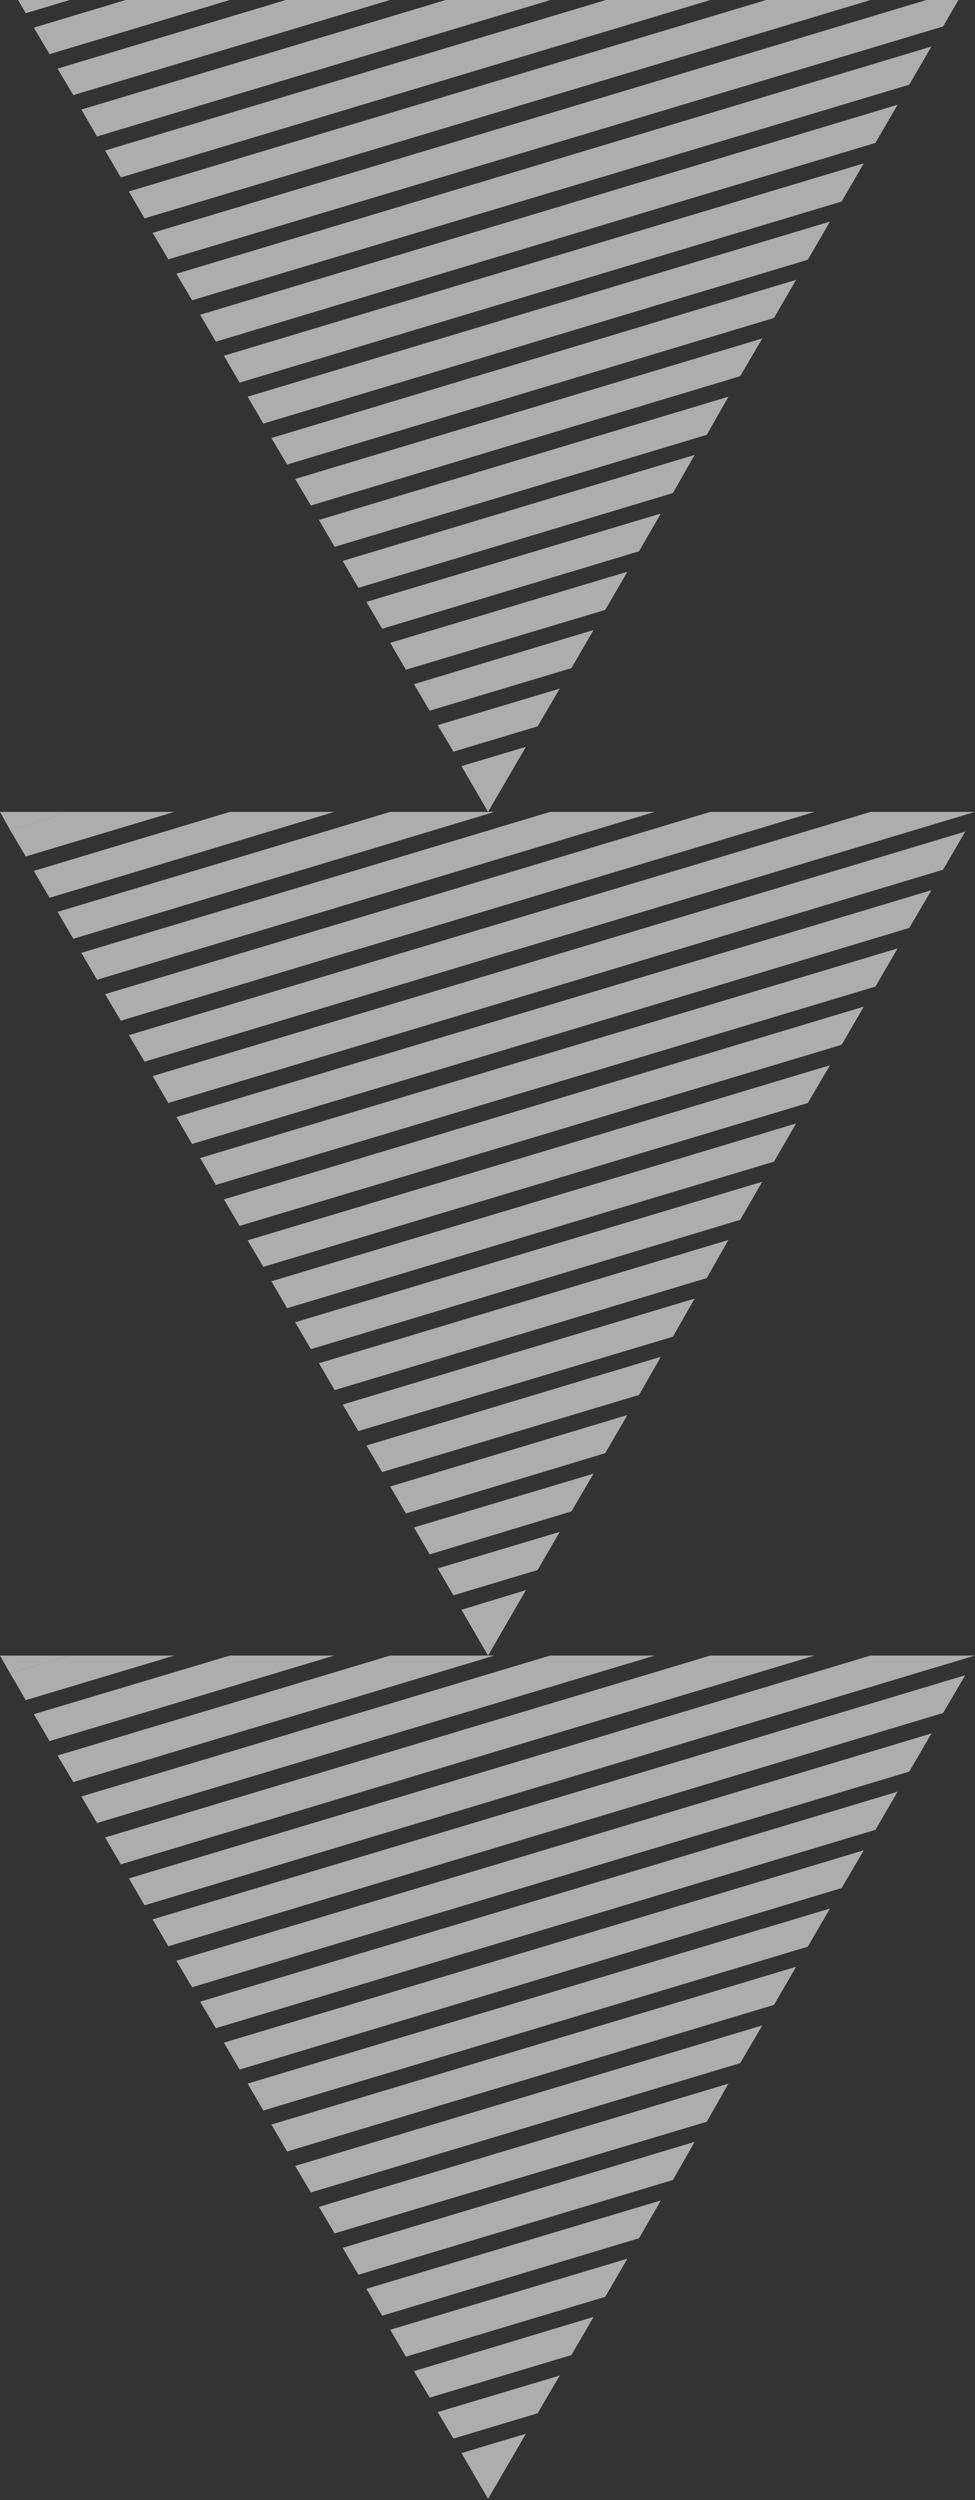 <svg width="174" height="446" viewBox="0 0 174 446" fill="none" xmlns="http://www.w3.org/2000/svg">
<rect x="0" y="0" width="174" height="446" fill="#333333" stroke="none"/>
<path d="M160.187 319.634L35.717 357.1L38.52 361.828L156.234 326.439L160.187 319.634Z" fill="white" fill-opacity="0.6"/>
<path d="M154.15 330.093L39.957 364.407L42.76 369.206L150.198 336.827L154.15 330.093Z" fill="white" fill-opacity="0.6"/>
<path d="M12.433 295.349L1.797 298.501L4.6 303.301L31.118 295.349L12.433 295.349Z" fill="white" fill-opacity="0.6"/>
<path d="M87.1 295.349L69.637 295.349L10.277 313.186L13.079 317.914L88.25 295.349L87.1 295.349Z" fill="white" fill-opacity="0.6"/>
<path d="M98.168 295.349L14.517 320.493L17.32 325.221L116.853 295.349L98.168 295.349Z" fill="white" fill-opacity="0.6"/>
<path d="M41.035 295.349L6.037 305.808L8.839 310.607L59.648 295.349L41.035 295.349Z" fill="white" fill-opacity="0.6"/>
<path d="M142.077 350.867L48.437 379.021L51.24 383.82L138.124 357.673L142.077 350.867Z" fill="white" fill-opacity="0.6"/>
<path d="M155.372 295.349L22.997 335.107L25.799 339.907L173.985 295.349L155.372 295.349Z" fill="white" fill-opacity="0.6"/>
<path d="M172.26 298.859L27.237 342.414L30.039 347.214L168.307 305.593L172.26 298.859Z" fill="white" fill-opacity="0.6"/>
<path d="M166.224 309.246L31.477 349.793L34.28 354.521L162.271 316.052L166.224 309.246Z" fill="white" fill-opacity="0.6"/>
<path d="M126.77 295.349L18.757 327.801L21.559 332.6L145.383 295.349L126.77 295.349Z" fill="white" fill-opacity="0.6"/>
<path d="M148.114 340.48L44.197 371.714L47 376.513L144.161 347.286L148.114 340.48Z" fill="white" fill-opacity="0.6"/>
<path d="M117.93 392.56L65.397 408.32L68.2 413.12L114.05 399.294L117.93 392.56Z" fill="white" fill-opacity="0.6"/>
<path d="M123.967 382.101L61.157 401.013L63.96 405.813L120.087 388.907L123.967 382.101Z" fill="white" fill-opacity="0.6"/>
<path d="M111.965 402.947L69.637 415.627L72.44 420.427L108.013 409.753L111.965 402.947Z" fill="white" fill-opacity="0.6"/>
<path d="M130.004 371.714L56.917 393.706L59.72 398.434L126.123 378.519L130.004 371.714Z" fill="white" fill-opacity="0.6"/>
<path d="M101.977 420.14L105.929 413.335L73.877 423.006L76.68 427.734L101.977 420.14Z" fill="white" fill-opacity="0.6"/>
<path d="M80.92 435.041L95.94 430.528L99.892 423.794L78.117 430.313L80.92 435.041Z" fill="white" fill-opacity="0.6"/>
<path d="M87.1 445.786L93.855 434.181L82.357 437.62L87.1 445.786Z" fill="white" fill-opacity="0.6"/>
<path d="M0 295.349L0.359 295.993L2.515 295.349L0 295.349Z" fill="white" fill-opacity="0.6"/>
<path d="M136.041 361.326L52.677 386.399L55.48 391.127L132.088 368.06L136.041 361.326Z" fill="white" fill-opacity="0.6"/>
<path d="M2.515 295.349L0.359 295.994L1.797 298.501L12.433 295.349L2.515 295.349Z" fill="white" fill-opacity="0.6"/>
<path d="M160.187 169.196L35.717 206.591L38.52 211.39L156.234 176.002L160.187 169.196Z" fill="white" fill-opacity="0.6"/>
<path d="M154.15 179.584L39.957 213.969L42.76 218.697L150.198 186.389L154.15 179.584Z" fill="white" fill-opacity="0.6"/>
<path d="M12.433 144.84L1.797 148.063L4.6 152.791L31.118 144.84L12.433 144.84Z" fill="white" fill-opacity="0.6"/>
<path d="M87.1 144.84L69.637 144.84L10.277 162.677L13.079 167.477L88.25 144.84L87.1 144.84Z" fill="white" fill-opacity="0.6"/>
<path d="M98.168 144.84L14.517 169.984L17.32 174.784L116.852 144.84L98.168 144.84Z" fill="white" fill-opacity="0.6"/>
<path d="M41.035 144.84L6.037 155.371L8.839 160.17L59.648 144.84L41.035 144.84Z" fill="white" fill-opacity="0.6"/>
<path d="M142.077 200.43L48.437 228.583L51.24 233.383L138.124 207.236L142.077 200.43Z" fill="white" fill-opacity="0.6"/>
<path d="M155.372 144.84L22.997 184.67L25.799 189.398L173.985 144.84L155.372 144.84Z" fill="white" fill-opacity="0.6"/>
<path d="M172.26 148.35L27.237 191.977L30.039 196.776L168.307 155.155L172.26 148.35Z" fill="white" fill-opacity="0.6"/>
<path d="M166.224 158.809L31.477 199.284L34.28 204.084L162.271 165.543L166.224 158.809Z" fill="white" fill-opacity="0.6"/>
<path d="M126.77 144.84L18.757 177.363L21.559 182.091L145.383 144.84L126.77 144.84Z" fill="white" fill-opacity="0.6"/>
<path d="M148.114 190.043L44.197 221.276L47 226.004L144.161 196.776L148.114 190.043Z" fill="white" fill-opacity="0.6"/>
<path d="M117.93 242.051L65.397 257.883L68.2 262.611L114.05 248.857L117.93 242.051Z" fill="white" fill-opacity="0.6"/>
<path d="M123.967 231.664L61.157 250.576L63.96 255.304L120.087 238.469L123.967 231.664Z" fill="white" fill-opacity="0.6"/>
<path d="M111.965 252.439L69.637 265.19L72.44 269.99L108.013 259.244L111.965 252.439Z" fill="white" fill-opacity="0.6"/>
<path d="M130.004 221.205L56.917 243.197L59.72 247.997L126.123 228.01L130.004 221.205Z" fill="white" fill-opacity="0.6"/>
<path d="M101.977 269.631L105.929 262.897L73.877 272.497L76.68 277.296L101.977 269.631Z" fill="white" fill-opacity="0.6"/>
<path d="M80.92 284.603L95.94 280.09L99.892 273.285L78.117 279.804L80.92 284.603Z" fill="white" fill-opacity="0.6"/>
<path d="M87.1 295.349L93.855 283.672L82.357 287.182L87.1 295.349Z" fill="white" fill-opacity="0.6"/>
<path d="M0 144.84L0.359 145.485L2.515 144.84L0 144.84Z" fill="white" fill-opacity="0.6"/>
<path d="M136.041 210.817L52.677 235.89L55.48 240.69L132.088 217.623L136.041 210.817Z" fill="white" fill-opacity="0.6"/>
<path d="M2.515 144.84L0.359 145.485L1.797 148.063L12.433 144.84L2.515 144.84Z" fill="white" fill-opacity="0.6"/>
<path d="M160.187 18.687L35.717 56.153L38.52 60.953L156.234 25.493L160.187 18.687Z" fill="white" fill-opacity="0.6"/>
<path d="M154.15 29.146L39.957 63.461L42.76 68.26L150.198 35.952L154.15 29.146Z" fill="white" fill-opacity="0.6"/>
<path d="M12.433 -5.598L1.797 -2.446L4.6 2.354L31.118 -5.598L12.433 -5.598Z" fill="white" fill-opacity="0.6"/>
<path d="M87.1 -5.598L69.637 -5.598L10.277 12.24L13.079 16.968L88.25 -5.598L87.1 -5.598Z" fill="white" fill-opacity="0.6"/>
<path d="M98.168 -5.598L14.517 19.547L17.32 24.347L116.853 -5.598L98.168 -5.598Z" fill="white" fill-opacity="0.6"/>
<path d="M41.035 -5.598L6.037 4.933L8.839 9.661L59.648 -5.598L41.035 -5.598Z" fill="white" fill-opacity="0.6"/>
<path d="M142.077 49.921L48.437 78.146L51.24 82.874L138.124 56.727L142.077 49.921Z" fill="white" fill-opacity="0.6"/>
<path d="M155.372 -5.597L22.997 34.161L25.799 38.961L173.985 -5.597L155.372 -5.597Z" fill="white" fill-opacity="0.6"/>
<path d="M172.26 -2.087L27.237 41.539L30.039 46.267L168.307 4.718L172.26 -2.087Z" fill="white" fill-opacity="0.6"/>
<path d="M166.224 8.3L31.477 48.846L34.28 53.574L162.271 15.105L166.224 8.3Z" fill="white" fill-opacity="0.6"/>
<path d="M126.77 -5.598L18.757 26.854L21.559 31.654L145.383 -5.598L126.77 -5.598Z" fill="white" fill-opacity="0.6"/>
<path d="M148.114 39.534L44.197 70.767L47 75.567L144.161 46.339L148.114 39.534Z" fill="white" fill-opacity="0.6"/>
<path d="M117.93 91.614L65.397 107.374L68.2 112.173L114.05 98.347L117.93 91.614Z" fill="white" fill-opacity="0.6"/>
<path d="M123.967 81.155L61.157 100.067L63.96 104.866L120.087 87.96L123.967 81.155Z" fill="white" fill-opacity="0.6"/>
<path d="M111.965 102.001L69.637 114.681L72.44 119.48L108.013 108.806L111.965 102.001Z" fill="white" fill-opacity="0.6"/>
<path d="M130.004 70.767L56.917 92.76L59.72 97.56L126.123 77.573L130.004 70.767Z" fill="white" fill-opacity="0.6"/>
<path d="M101.977 119.194L105.929 112.388L73.877 122.059L76.68 126.787L101.977 119.194Z" fill="white" fill-opacity="0.6"/>
<path d="M80.92 134.094L95.94 129.581L99.892 122.847L78.117 129.366L80.92 134.094Z" fill="white" fill-opacity="0.6"/>
<path d="M87.1 144.84L93.855 133.235L82.357 136.673L87.1 144.84Z" fill="white" fill-opacity="0.6"/>
<path d="M136.041 60.38L52.677 85.453L55.48 90.181L132.088 67.114L136.041 60.38Z" fill="white" fill-opacity="0.6"/>
</svg>
